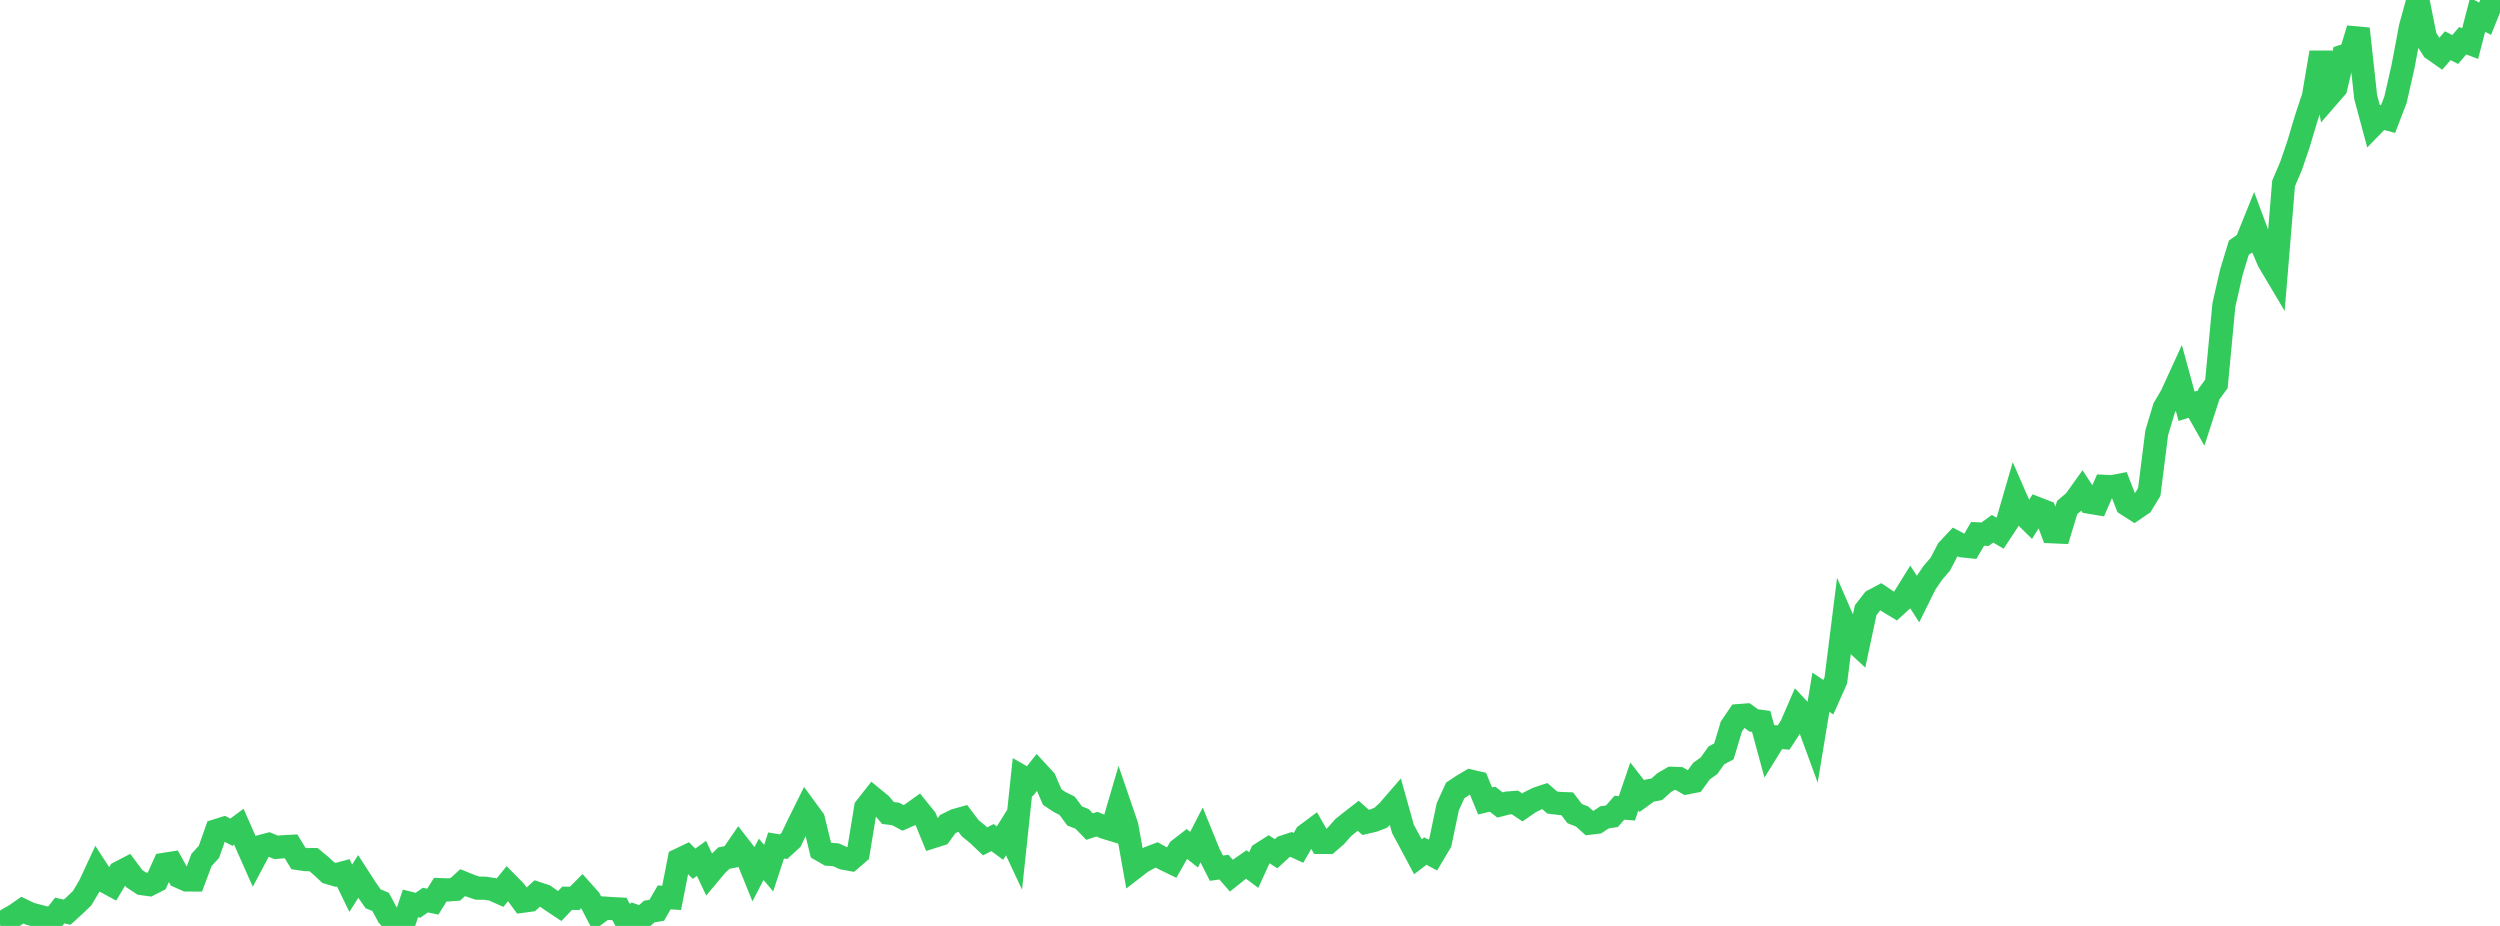 <?xml version="1.0" standalone="no"?>
<!DOCTYPE svg PUBLIC "-//W3C//DTD SVG 1.1//EN" "http://www.w3.org/Graphics/SVG/1.1/DTD/svg11.dtd">

<svg width="135" height="50" viewBox="0 0 135 50" preserveAspectRatio="none" 
  xmlns="http://www.w3.org/2000/svg"
  xmlns:xlink="http://www.w3.org/1999/xlink">


<polyline points="0.0, 49.958 0.403, 49.653 0.806, 49.427 1.209, 49.146 1.612, 49.342 2.015, 49.452 2.418, 49.555 2.821, 49.683 3.224, 49.169 3.627, 49.257 4.03, 48.89 4.433, 48.506 4.836, 47.828 5.239, 46.961 5.642, 47.58 6.045, 47.798 6.448, 47.118 6.851, 46.908 7.254, 47.448 7.657, 47.714 8.06, 47.77 8.463, 47.565 8.866, 46.675 9.269, 46.611 9.672, 47.339 10.075, 47.518 10.478, 47.52 10.881, 46.439 11.284, 45.997 11.687, 44.854 12.09, 44.728 12.493, 44.94 12.896, 44.641 13.299, 45.553 13.701, 46.459 14.104, 45.702 14.507, 45.595 14.91, 45.758 15.313, 45.724 15.716, 45.702 16.119, 46.363 16.522, 46.421 16.925, 46.417 17.328, 46.749 17.731, 47.125 18.134, 47.243 18.537, 47.133 18.94, 47.964 19.343, 47.332 19.746, 47.957 20.149, 48.536 20.552, 48.702 20.955, 49.451 21.358, 49.912 21.761, 50.0 22.164, 48.785 22.567, 48.886 22.97, 48.606 23.373, 48.689 23.776, 48.04 24.179, 48.056 24.582, 48.028 24.985, 47.662 25.388, 47.826 25.791, 47.961 26.194, 47.964 26.597, 48.026 27.0, 48.206 27.403, 47.708 27.806, 48.116 28.209, 48.667 28.612, 48.613 29.015, 48.243 29.418, 48.376 29.821, 48.659 30.224, 48.926 30.627, 48.505 31.03, 48.513 31.433, 48.108 31.836, 48.56 32.239, 49.335 32.642, 49.037 33.045, 49.063 33.448, 49.084 33.851, 49.825 34.254, 49.446 34.657, 49.583 35.06, 49.224 35.463, 49.155 35.866, 48.46 36.269, 48.484 36.672, 46.427 37.075, 46.235 37.478, 46.642 37.881, 46.352 38.284, 47.209 38.687, 46.728 39.09, 46.338 39.493, 46.26 39.896, 45.673 40.299, 46.191 40.701, 47.181 41.104, 46.403 41.507, 46.88 41.91, 45.656 42.313, 45.722 42.716, 45.35 43.119, 44.505 43.522, 43.694 43.925, 44.245 44.328, 45.899 44.731, 46.13 45.134, 46.156 45.537, 46.338 45.94, 46.412 46.343, 46.065 46.746, 43.612 47.149, 43.1 47.552, 43.43 47.955, 43.903 48.358, 43.951 48.761, 44.165 49.164, 43.989 49.567, 43.7 49.97, 44.197 50.373, 45.183 50.776, 45.055 51.179, 44.5 51.582, 44.3 51.985, 44.187 52.388, 44.722 52.791, 45.051 53.194, 45.433 53.597, 45.229 54.0, 45.528 54.403, 44.884 54.806, 45.746 55.209, 41.956 55.612, 42.187 56.015, 41.675 56.418, 42.111 56.821, 43.044 57.224, 43.311 57.627, 43.513 58.03, 44.062 58.433, 44.221 58.836, 44.636 59.239, 44.504 59.642, 44.677 60.045, 44.799 60.448, 43.423 60.851, 44.601 61.254, 46.855 61.657, 46.544 62.06, 46.32 62.463, 46.167 62.866, 46.389 63.269, 46.584 63.672, 45.874 64.075, 45.562 64.478, 45.882 64.881, 45.1 65.284, 46.091 65.687, 46.883 66.09, 46.824 66.493, 47.284 66.896, 46.962 67.299, 46.682 67.701, 46.982 68.104, 46.1 68.507, 45.842 68.91, 46.103 69.313, 45.731 69.716, 45.599 70.119, 45.785 70.522, 45.083 70.925, 44.784 71.328, 45.491 71.731, 45.491 72.134, 45.143 72.537, 44.687 72.94, 44.364 73.343, 44.052 73.746, 44.409 74.149, 44.315 74.552, 44.163 74.955, 43.79 75.358, 43.324 75.761, 44.765 76.164, 45.51 76.567, 46.266 76.97, 45.958 77.373, 46.174 77.776, 45.497 78.179, 43.569 78.582, 42.684 78.985, 42.414 79.388, 42.176 79.791, 42.268 80.194, 43.251 80.597, 43.155 81.0, 43.469 81.403, 43.365 81.806, 43.332 82.209, 43.601 82.612, 43.322 83.015, 43.122 83.418, 42.988 83.821, 43.336 84.224, 43.387 84.627, 43.402 85.03, 43.933 85.433, 44.091 85.836, 44.453 86.239, 44.404 86.642, 44.138 87.045, 44.075 87.448, 43.618 87.851, 43.649 88.254, 42.471 88.657, 42.989 89.06, 42.697 89.463, 42.623 89.866, 42.26 90.269, 42.027 90.672, 42.042 91.075, 42.276 91.478, 42.197 91.881, 41.638 92.284, 41.353 92.687, 40.788 93.09, 40.574 93.493, 39.236 93.896, 38.642 94.299, 38.612 94.701, 38.903 95.104, 38.956 95.507, 40.441 95.91, 39.791 96.313, 39.829 96.716, 39.217 97.119, 38.289 97.522, 38.72 97.925, 39.819 98.328, 37.38 98.731, 37.649 99.134, 36.744 99.537, 33.541 99.94, 34.468 100.343, 34.843 100.746, 32.952 101.149, 32.434 101.552, 32.218 101.955, 32.487 102.358, 32.73 102.761, 32.361 103.164, 31.711 103.567, 32.338 103.97, 31.524 104.373, 30.934 104.776, 30.465 105.179, 29.693 105.582, 29.264 105.985, 29.477 106.388, 29.519 106.791, 28.828 107.194, 28.847 107.597, 28.553 108.0, 28.791 108.403, 28.179 108.806, 26.79 109.209, 27.715 109.612, 28.11 110.015, 27.462 110.418, 27.618 110.821, 28.716 111.224, 28.734 111.627, 27.405 112.03, 27.063 112.433, 26.5 112.836, 27.12 113.239, 27.188 113.642, 26.263 114.045, 26.282 114.448, 26.204 114.851, 27.243 115.254, 27.501 115.657, 27.226 116.06, 26.565 116.463, 23.37 116.866, 22.028 117.269, 21.339 117.672, 20.459 118.075, 21.94 118.478, 21.812 118.881, 22.524 119.284, 21.279 119.687, 20.732 120.09, 16.471 120.493, 14.701 120.896, 13.377 121.299, 13.093 121.701, 12.095 122.104, 13.172 122.507, 14.114 122.91, 14.792 123.313, 9.907 123.716, 8.964 124.119, 7.783 124.522, 6.43 124.925, 5.21 125.328, 2.834 125.731, 5.205 126.134, 4.741 126.537, 3.025 126.94, 2.888 127.343, 1.554 127.746, 5.24 128.149, 6.739 128.552, 6.324 128.955, 6.431 129.358, 5.38 129.761, 3.605 130.164, 1.462 130.567, 0.0 130.97, 2.019 131.373, 2.65 131.776, 2.932 132.179, 2.469 132.582, 2.674 132.985, 2.199 133.388, 2.352 133.791, 0.801 134.194, 1.011 134.597, 0.015 135.0, 0.376" fill="none" stroke="#32ca5b" stroke-width="1.25"/>

</svg>